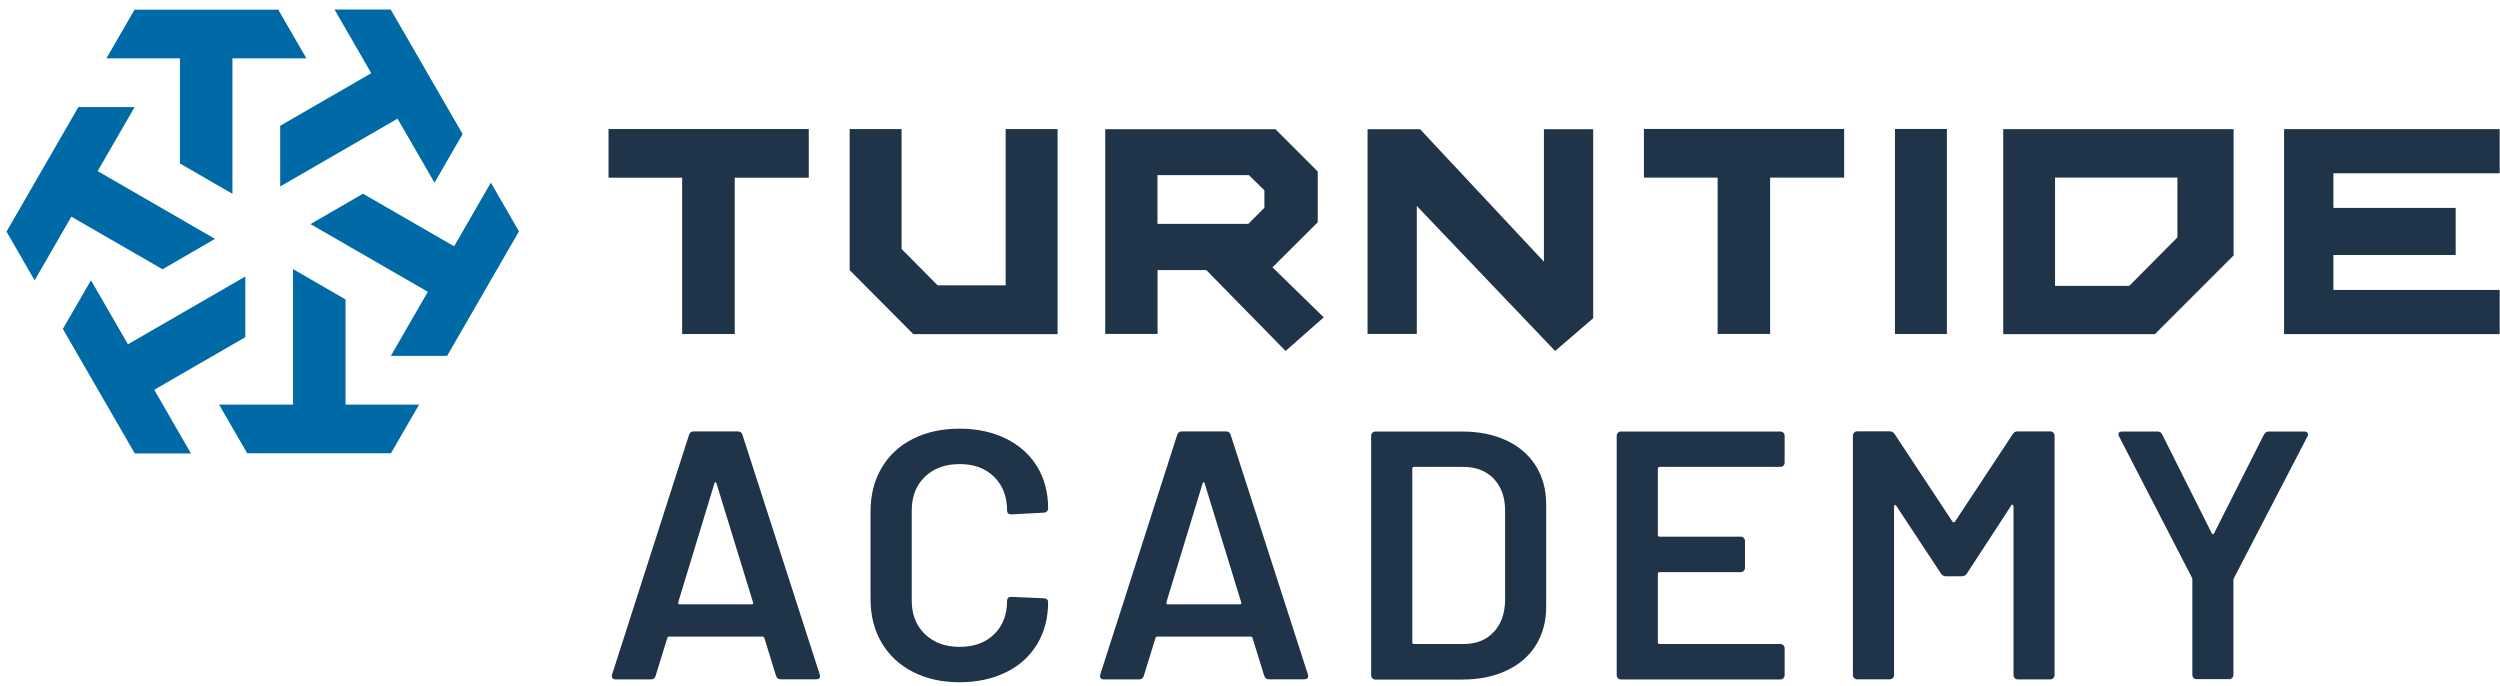 <?xml version="1.0" encoding="UTF-8"?>
<svg id="Layer_1" data-name="Layer 1" xmlns="http://www.w3.org/2000/svg" viewBox="0 0 299.53 82.21">
  <defs>
    <style>
      .cls-1 {
        fill: #006aa6;
      }

      .cls-1, .cls-2 {
        stroke-width: 0px;
      }

      .cls-2 {
        fill: #1f3448;
      }
    </style>
  </defs>
  <g id="Logo-_Blue" data-name="Logo- Blue">
    <g>
      <polygon class="cls-1" points="16.12 1.16 12.75 6.99 21.56 6.99 21.56 19.59 27.85 23.22 27.85 6.99 36.71 6.99 33.34 1.16 16.12 1.16"/>
      <polygon class="cls-1" points="19.47 32.26 25.76 28.62 11.7 20.5 16.13 12.83 9.39 12.83 .78 27.75 4.15 33.59 8.55 25.96 19.47 32.26"/>
      <polygon class="cls-1" points="15.33 41.25 10.9 33.58 7.53 39.41 16.15 54.33 22.88 54.33 18.48 46.7 29.39 40.4 29.39 33.13 15.33 41.25"/>
      <polygon class="cls-1" points="35.11 48.48 26.25 48.48 29.62 54.31 46.84 54.31 50.21 48.48 41.4 48.48 41.4 35.88 35.11 32.24 35.11 48.48"/>
      <polygon class="cls-1" points="58.81 21.88 54.41 29.51 43.49 23.21 37.2 26.85 51.26 34.96 46.83 42.64 53.57 42.64 62.18 27.72 58.81 21.88"/>
      <polygon class="cls-1" points="40.08 1.14 44.48 8.77 33.57 15.07 33.57 22.34 47.63 14.22 52.06 21.89 55.43 16.06 46.81 1.14 40.08 1.14"/>
      <polygon class="cls-2" points="196.96 21.28 205.79 21.28 205.79 40.01 212.08 40.01 212.08 21.28 220.95 21.28 220.95 15.45 196.96 15.45 196.96 21.28"/>
      <rect class="cls-2" x="227.04" y="15.45" width="6.22" height="24.57"/>
      <polygon class="cls-2" points="72.91 21.29 81.73 21.29 81.73 40.02 88.03 40.02 88.03 21.29 96.9 21.29 96.9 15.46 72.91 15.46 72.91 21.29"/>
      <polygon class="cls-2" points="120.49 34.19 117.69 34.19 112.34 34.19 108.02 29.83 108.02 15.46 101.8 15.46 101.8 32.36 109.42 40.03 120.53 40.03 126.71 40.03 126.71 15.46 120.49 15.46 120.49 34.19"/>
      <polygon class="cls-2" points="184.98 31.35 170.14 15.48 163.85 15.48 163.85 40.01 169.75 40.01 169.75 24.68 186.32 42.05 190.88 38.13 190.88 15.48 184.98 15.48 184.98 31.35"/>
      <path class="cls-2" d="M157.88,26.63v-6.08l-5.07-5.07h-20.39v24.53h6.27v-7.65h5.84l9.5,9.69,4.57-4.03-6.14-5.99,5.42-5.4ZM151.49,24.89l-1.93,1.93h-10.88v-5.84h10.95l1.86,1.82v2.09Z"/>
      <polygon class="cls-2" points="273.66 40.03 299.49 40.03 299.49 34.74 279.57 34.74 279.57 30.55 294.22 30.55 294.22 24.91 279.57 24.91 279.57 20.76 299.49 20.76 299.49 15.47 273.66 15.47 273.66 40.03"/>
      <path class="cls-2" d="M240.01,15.47v24.56h18.18l9.42-9.42v-15.14h-6.3s-21.3,0-21.3,0ZM260.89,28.43l-5.78,5.82h-8.89v-12.97h14.66v7.16Z"/>
    </g>
  </g>
  <g>
    <path class="cls-2" d="M92.98,80.98l-1.4-4.54c-.06-.11-.13-.17-.21-.17h-11.21c-.08,0-.16.06-.21.17l-1.4,4.54c-.08.28-.27.42-.55.42h-4.24c-.17,0-.3-.05-.38-.15-.08-.1-.1-.25-.04-.45l9.21-28.69c.08-.28.27-.42.55-.42h5.31c.28,0,.47.14.55.42l9.25,28.69c.03.06.04.13.04.21,0,.25-.16.38-.47.38h-4.24c-.28,0-.47-.14-.55-.42ZM81.43,72.41h8.62c.17,0,.23-.08.17-.25l-4.37-14.22c-.03-.11-.07-.17-.13-.17s-.1.06-.13.17l-4.33,14.22c-.03.17.03.25.17.25Z"/>
    <path class="cls-2" d="M109.36,80.49c-1.61-.83-2.86-2-3.74-3.5-.88-1.5-1.32-3.24-1.32-5.22v-10.48c0-1.98.44-3.72,1.32-5.22.88-1.5,2.12-2.66,3.74-3.48,1.61-.82,3.48-1.23,5.6-1.23s3.95.4,5.56,1.19c1.61.79,2.86,1.91,3.74,3.35.88,1.44,1.32,3.11,1.32,5.01,0,.14-.05.26-.15.36-.1.1-.22.15-.36.15l-3.9.21c-.34,0-.51-.16-.51-.47,0-1.67-.52-3.01-1.55-4.03-1.03-1.02-2.41-1.53-4.14-1.53s-3.11.51-4.16,1.53c-1.05,1.02-1.57,2.36-1.57,4.03v10.82c0,1.64.52,2.97,1.57,3.99,1.05,1.02,2.43,1.53,4.16,1.53s3.11-.5,4.14-1.51c1.03-1,1.55-2.34,1.55-4.01,0-.31.17-.47.51-.47l3.9.17c.14,0,.26.04.36.13.1.08.15.18.15.3,0,1.92-.44,3.62-1.32,5.07-.88,1.46-2.12,2.58-3.74,3.37-1.61.79-3.47,1.19-5.56,1.19s-3.99-.42-5.6-1.25Z"/>
    <path class="cls-2" d="M151.47,80.98l-1.4-4.54c-.06-.11-.13-.17-.21-.17h-11.21c-.08,0-.16.06-.21.17l-1.4,4.54c-.08.28-.27.42-.55.42h-4.24c-.17,0-.3-.05-.38-.15-.08-.1-.1-.25-.04-.45l9.21-28.69c.08-.28.27-.42.55-.42h5.31c.28,0,.47.14.55.42l9.25,28.69c.03.06.04.13.04.21,0,.25-.16.38-.47.38h-4.24c-.28,0-.47-.14-.55-.42ZM139.92,72.41h8.62c.17,0,.23-.08.17-.25l-4.37-14.22c-.03-.11-.07-.17-.13-.17s-.1.06-.13.17l-4.33,14.22c-.03.17.03.25.17.25Z"/>
    <path class="cls-2" d="M164.43,81.26c-.1-.1-.15-.22-.15-.36v-28.69c0-.14.05-.26.15-.36s.22-.15.36-.15h10.36c2.01,0,3.78.35,5.31,1.06,1.53.71,2.71,1.72,3.54,3.04s1.25,2.85,1.25,4.61v12.31c0,1.75-.42,3.29-1.25,4.61s-2.02,2.33-3.54,3.03c-1.53.71-3.3,1.06-5.31,1.06h-10.36c-.14,0-.26-.05-.36-.15ZM169.42,77.16h5.94c1.5,0,2.7-.47,3.59-1.42.89-.95,1.35-2.21,1.38-3.8v-10.74c0-1.61-.45-2.89-1.36-3.84-.91-.95-2.12-1.42-3.65-1.42h-5.9c-.14,0-.21.07-.21.21v20.8c0,.14.07.21.21.21Z"/>
    <path class="cls-2" d="M213.67,55.79c-.1.1-.22.15-.36.15h-14.47c-.14,0-.21.07-.21.21v7.94c0,.14.07.21.21.21h9.72c.14,0,.26.05.36.15.1.1.15.22.15.36v3.23c0,.14-.05.26-.15.36-.1.1-.22.15-.36.15h-9.72c-.14,0-.21.07-.21.21v8.19c0,.14.07.21.21.21h14.47c.14,0,.26.05.36.15.1.1.15.22.15.36v3.23c0,.14-.05.26-.15.36-.1.1-.22.15-.36.15h-19.1c-.14,0-.26-.05-.36-.15-.1-.1-.15-.22-.15-.36v-28.69c0-.14.05-.26.15-.36s.22-.15.36-.15h19.1c.14,0,.26.05.36.15.1.1.15.22.15.36v3.23c0,.14-.05.26-.15.36Z"/>
    <path class="cls-2" d="M241.75,51.69h3.9c.14,0,.26.05.36.15.1.1.15.22.15.36v28.69c0,.14-.05.26-.15.36-.1.1-.22.15-.36.15h-3.9c-.14,0-.26-.05-.36-.15-.1-.1-.15-.22-.15-.36v-20.25c0-.08-.04-.14-.11-.17-.07-.03-.12,0-.15.08l-5.31,8.15c-.14.23-.34.34-.59.34h-1.95c-.25,0-.45-.11-.59-.34l-5.35-8.11c-.03-.08-.08-.11-.15-.08-.07.03-.11.08-.11.17v20.2c0,.14-.05.26-.15.36-.1.1-.22.15-.36.15h-3.91c-.14,0-.26-.05-.36-.15-.1-.1-.15-.22-.15-.36v-28.69c0-.14.05-.26.15-.36s.22-.15.36-.15h3.91c.25,0,.45.11.59.34l6.92,10.48c.06.06.11.08.17.08s.1-.03.13-.08l6.92-10.48c.14-.23.34-.34.59-.34Z"/>
    <path class="cls-2" d="M262.82,81.22c-.1-.1-.15-.22-.15-.36v-11.38c0-.11-.01-.2-.04-.25l-8.74-16.94c-.06-.11-.08-.2-.08-.25,0-.23.16-.34.47-.34h4.2c.28,0,.48.13.59.38l5.94,11.84c.08.11.17.11.25,0l5.98-11.84c.14-.25.34-.38.59-.38h4.25c.2,0,.33.06.4.17.07.11.06.25-.02.42l-8.79,16.94c-.06.11-.08.2-.08.25v11.38c0,.14-.05.26-.15.36s-.22.15-.36.15h-3.91c-.14,0-.26-.05-.36-.15Z"/>
  </g>
</svg>